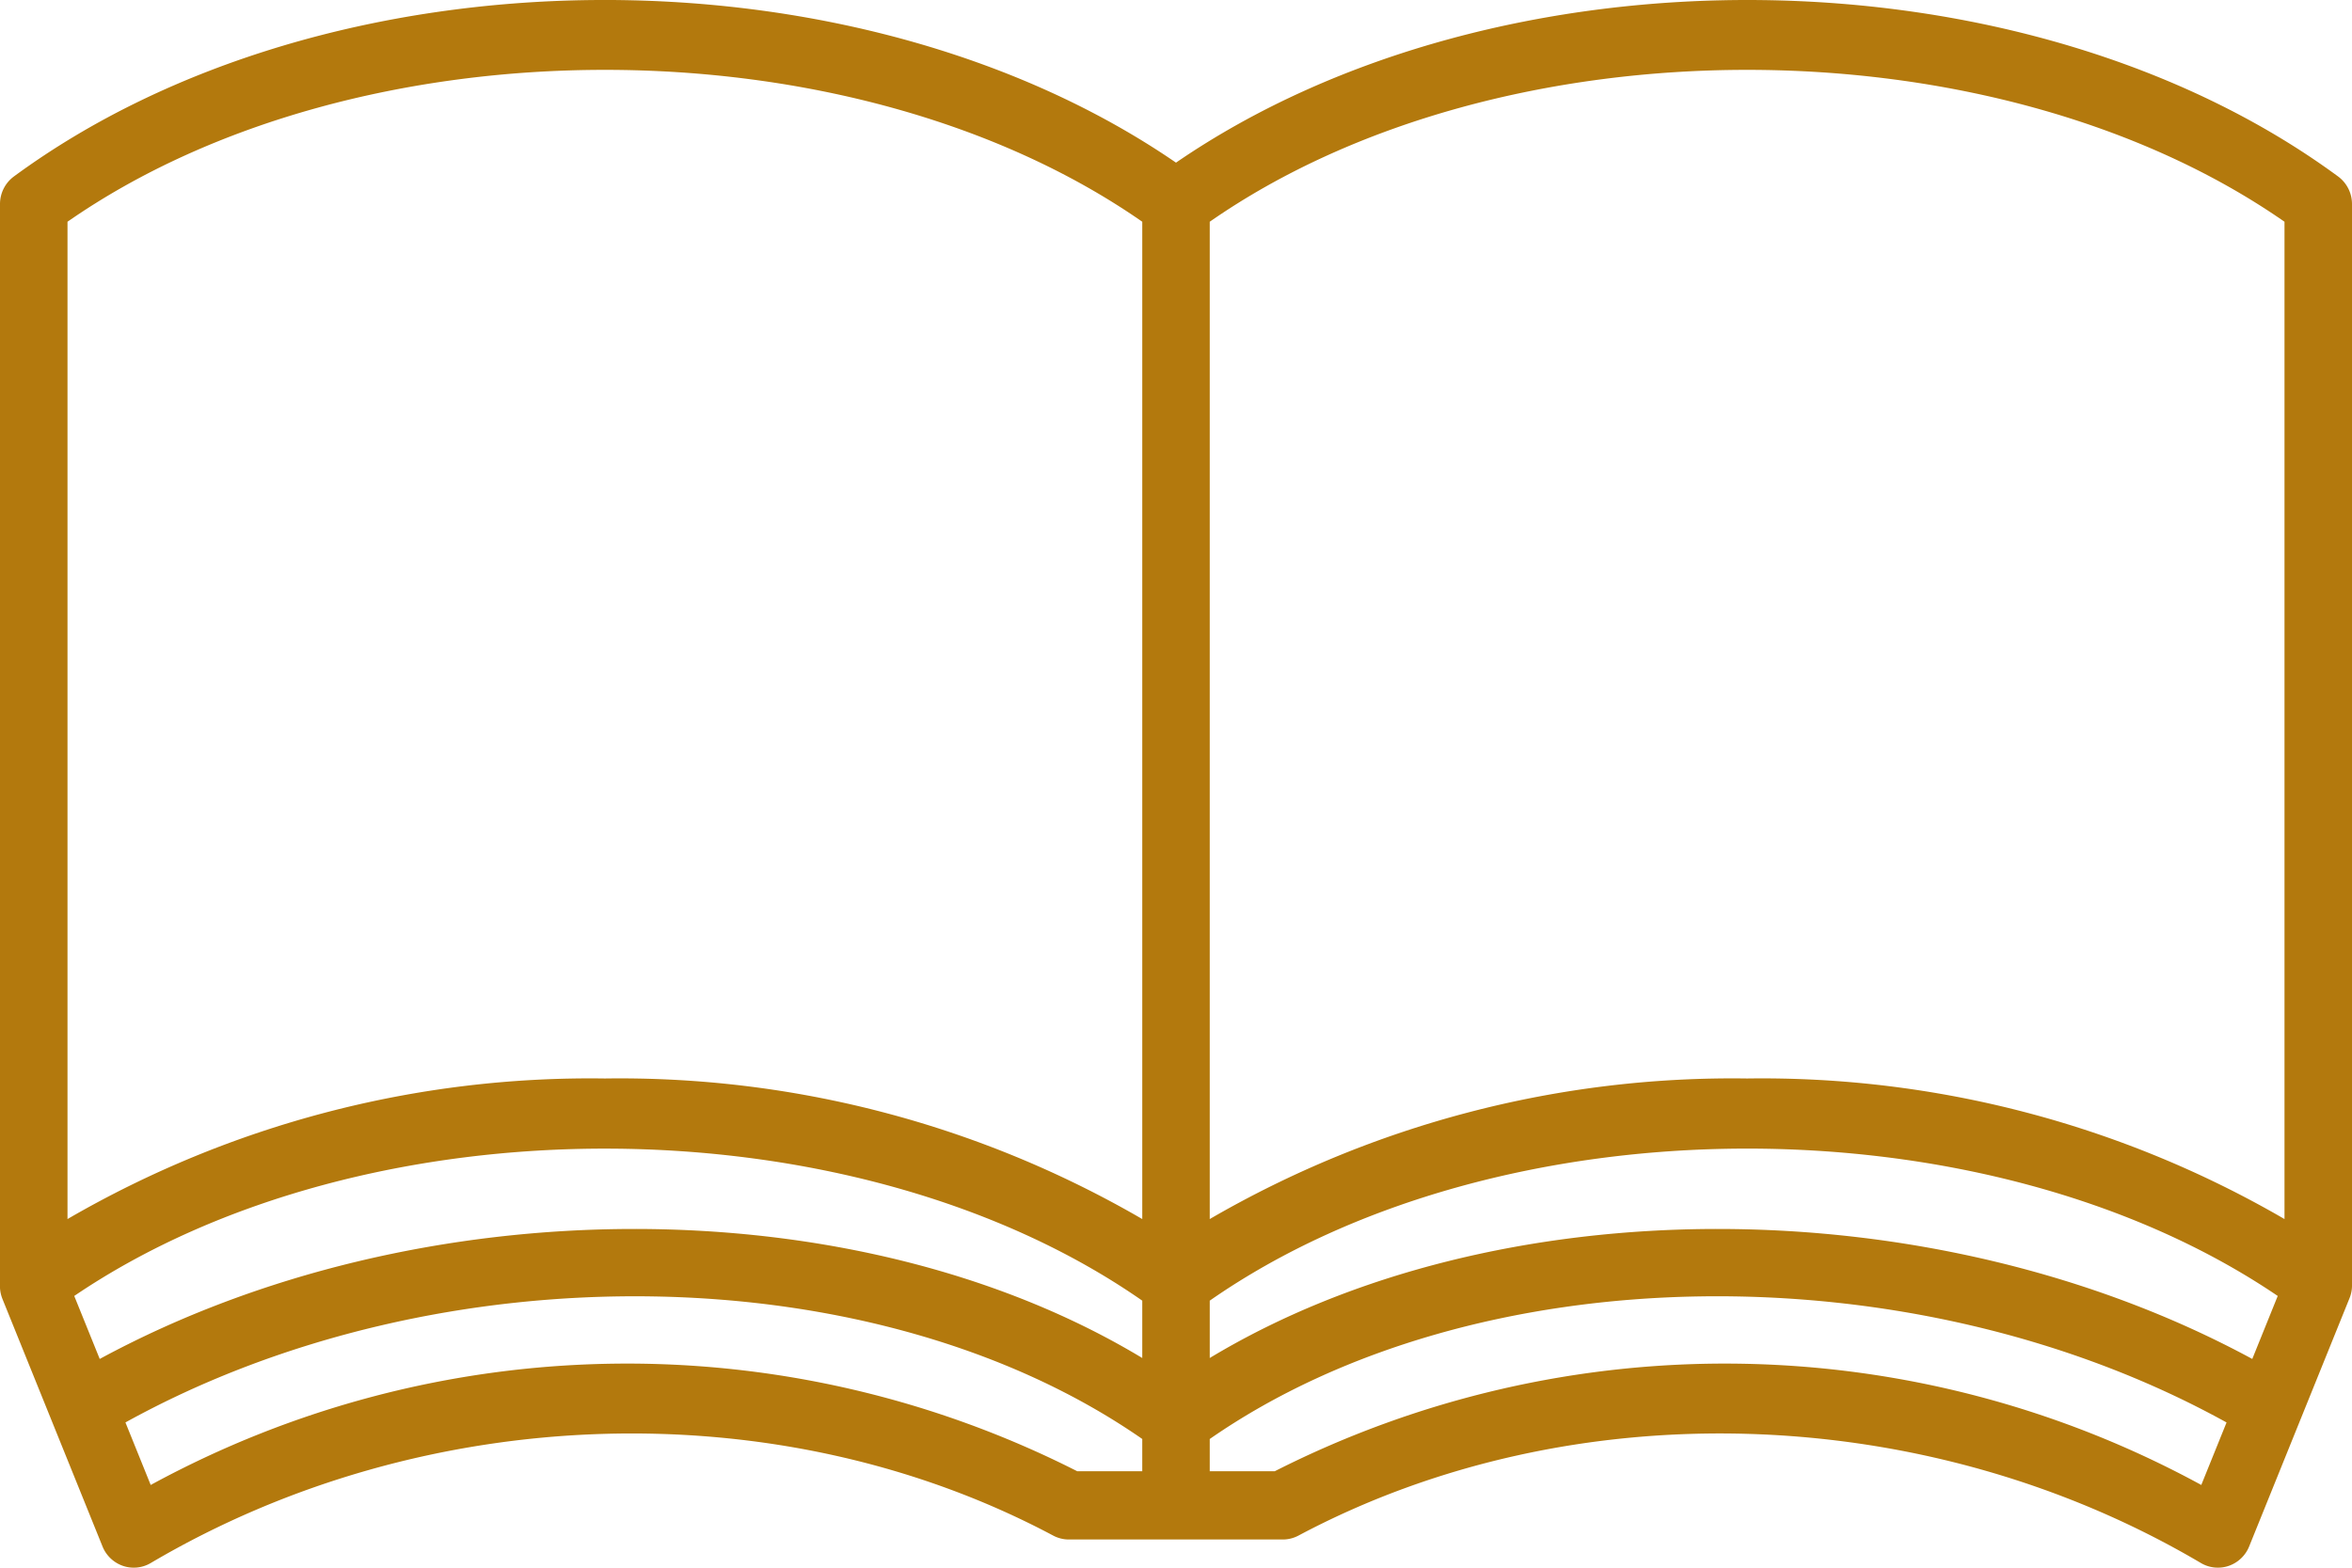 <svg xmlns="http://www.w3.org/2000/svg" xmlns:xlink="http://www.w3.org/1999/xlink" width="90" height="60" viewBox="0 0 90 60"><defs><clipPath id="a"><rect width="90" height="60" fill="#b3790d"/></clipPath></defs><g transform="translate(-544.153 -5782.027)"><g transform="translate(544.153 5782.027)"><g clip-path="url(#a)"><path d="M90,49.154c0-.022,0-.043,0-.065V7.811a1.311,1.311,0,0,0-.532-1.057c-12.01-8.827-32.13-9-44.468-.529-12.338-8.47-32.458-8.3-44.468.529A1.311,1.311,0,0,0,0,7.811V49.09c0,.022,0,.043,0,.065a1.313,1.313,0,0,0,.091.553l3.832,9.48a1.3,1.3,0,0,0,.78.742,1.277,1.277,0,0,0,1.066-.109c10.515-6.206,24.07-6.619,34.531-1.05a1.279,1.279,0,0,0,.6.15h8.187a1.278,1.278,0,0,0,.6-.15c10.46-5.569,24.015-5.157,34.531,1.05a1.277,1.277,0,0,0,1.066.109,1.3,1.3,0,0,0,.78-.742l3.832-9.48A1.309,1.309,0,0,0,90,49.154M2.841,49.6c11.172-7.578,29.813-7.517,40.868.18v2.195c-10.9-6.573-27.63-6.608-39.893.036Zm43.45.18c11.054-7.7,29.7-7.758,40.867-.18l-.974,2.411c-12.263-6.644-28.993-6.609-39.893-.036ZM87.417,8.487v38.17a39.824,39.824,0,0,0-20.563-5.38,39.823,39.823,0,0,0-20.563,5.38V8.487C57.43.736,76.278.736,87.417,8.487m-84.834,0C13.722.736,32.57.736,43.709,8.487v38.17a39.824,39.824,0,0,0-20.563-5.38,39.823,39.823,0,0,0-20.563,5.38ZM5.767,56.835,4.8,54.441c12.049-6.663,28.769-6.409,38.909.633v1.235H41.222a38.078,38.078,0,0,0-35.455.525m78.466,0a38.079,38.079,0,0,0-35.455-.525H46.291V55.075c10.14-7.042,26.86-7.3,38.909-.633Z" transform="translate(0 0)" fill="#b3790d"/></g></g></g></svg>